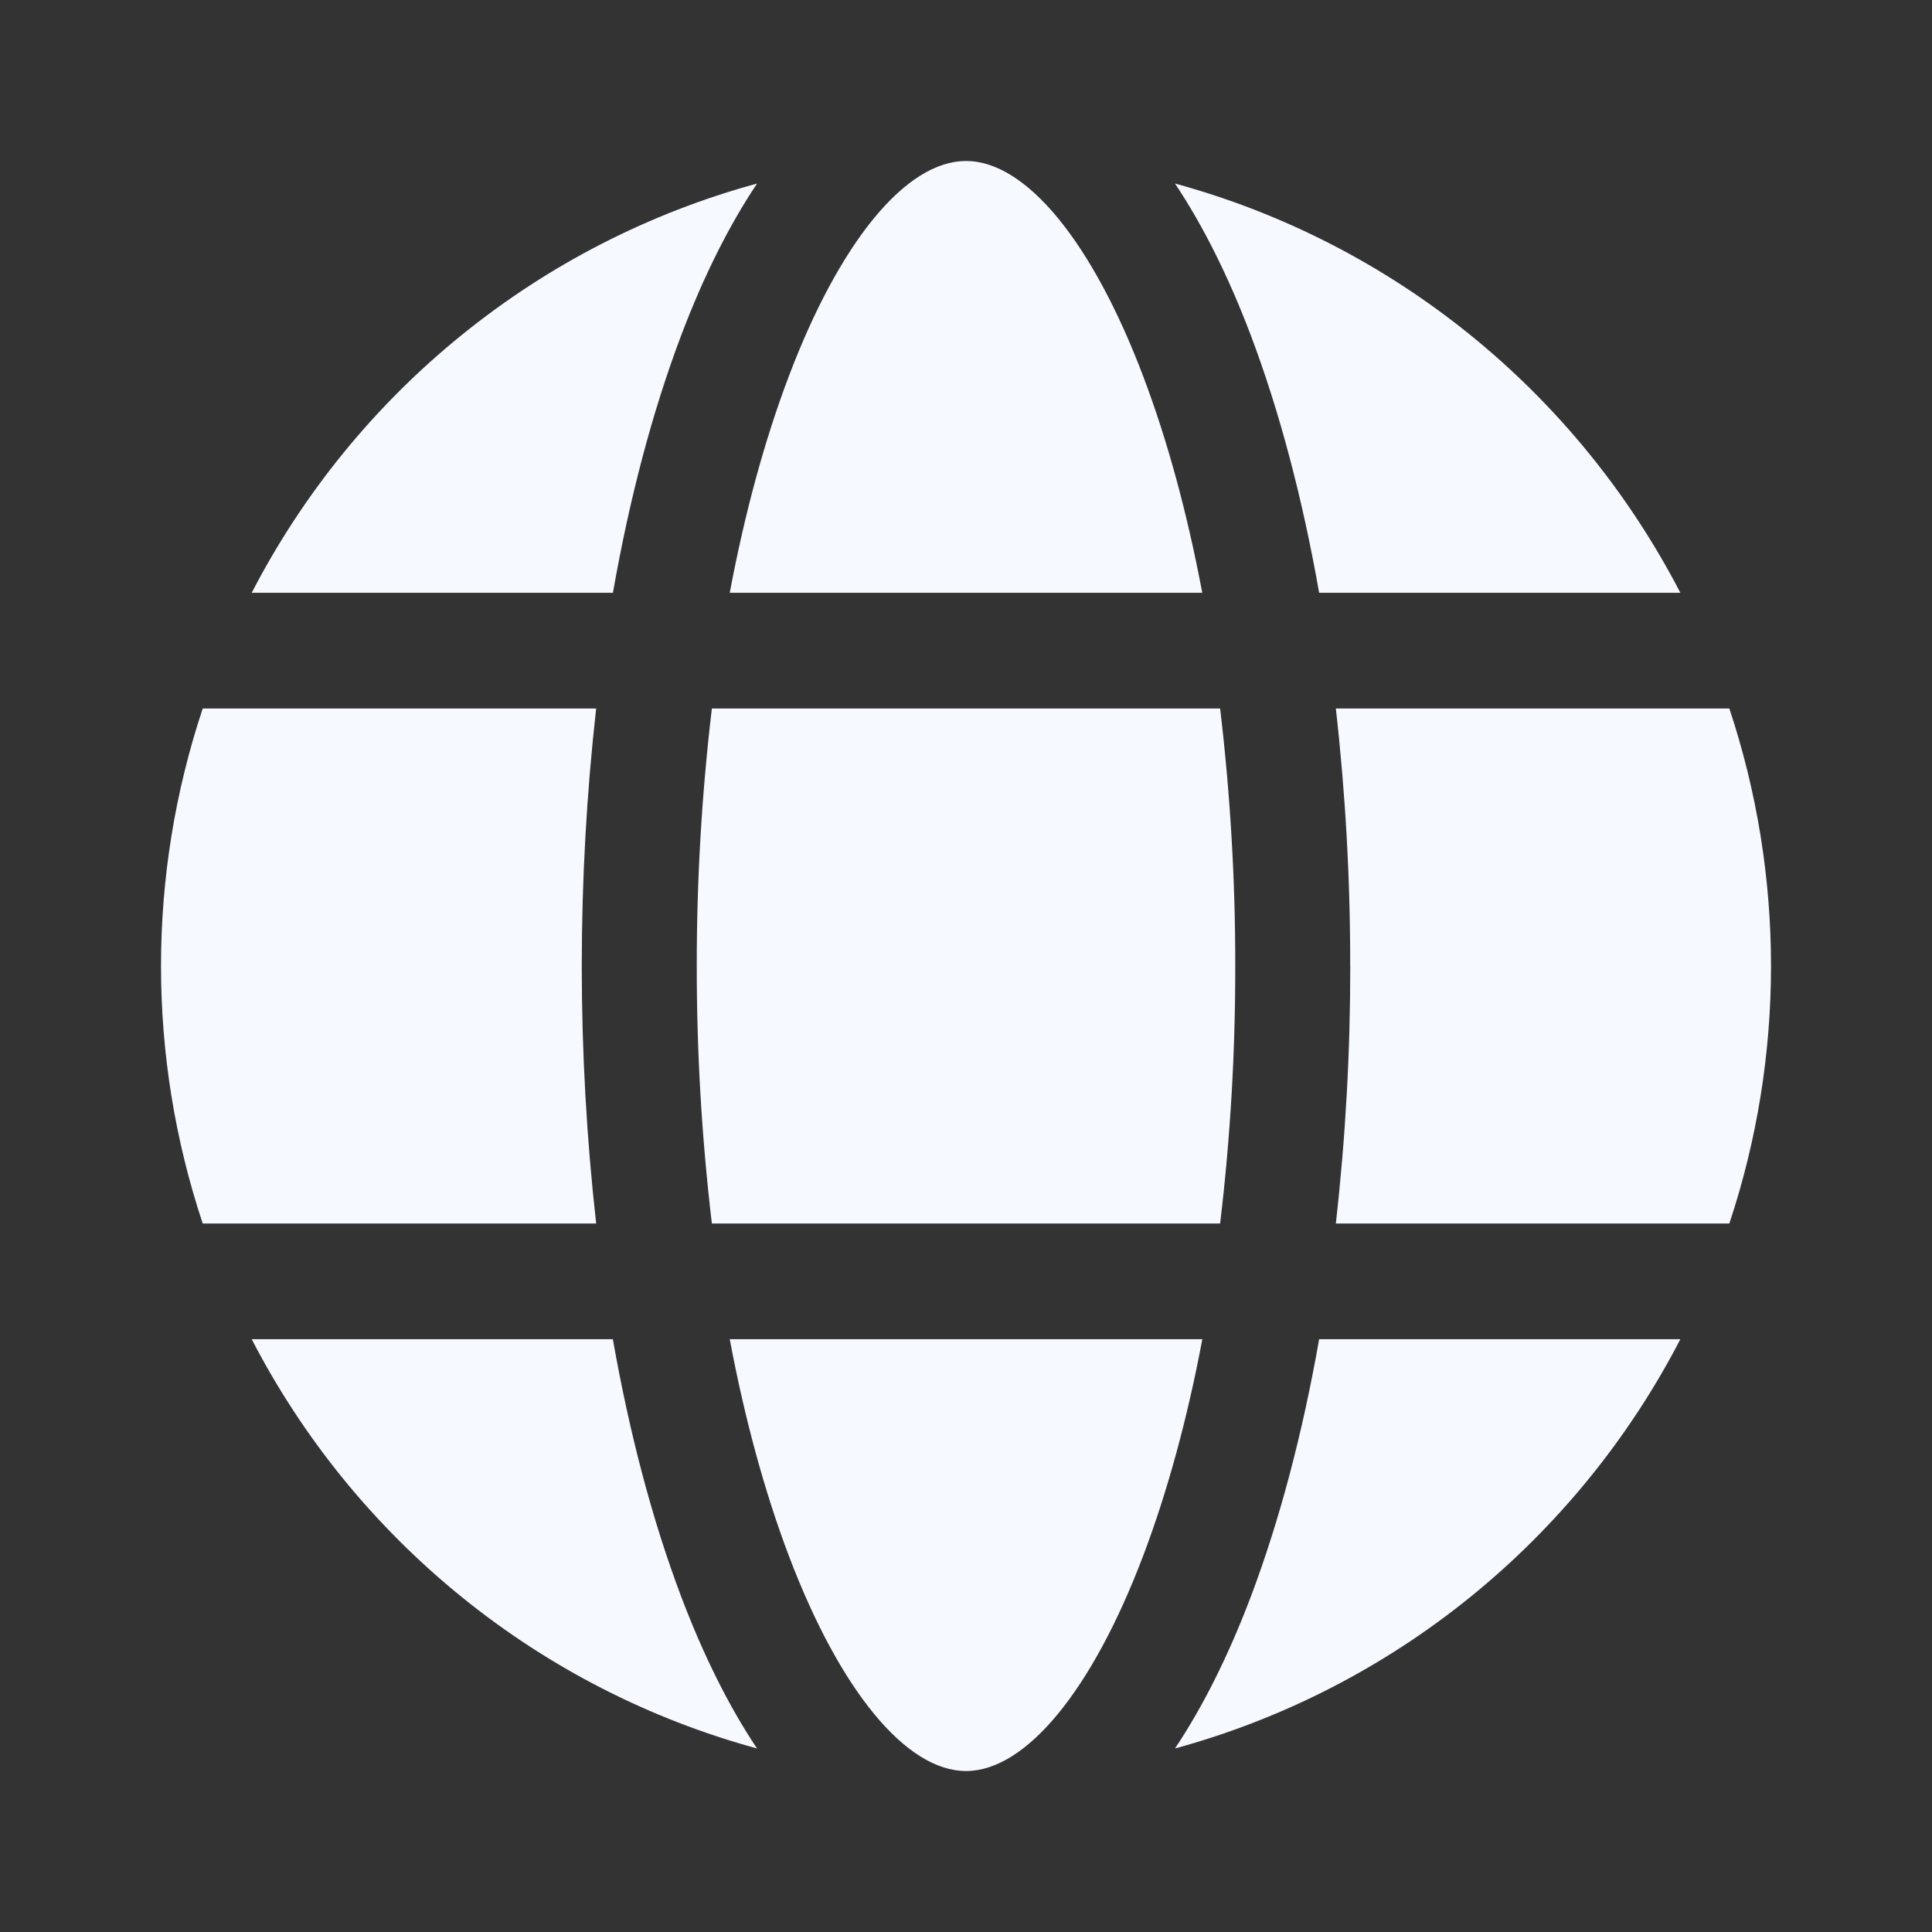 <svg width="28" height="28" viewBox="0 0 28 28" fill="none" xmlns="http://www.w3.org/2000/svg">
    <rect x="0" y="0" width="28" height="28" fill="#333333" stroke="none"/>
    <path fill-rule="evenodd" clip-rule="evenodd" d="M3.648 19.409C4.395 20.853 5.432 22.125 6.693 23.146C7.953 24.167 9.41 24.914 10.971 25.34C10.567 24.735 10.198 23.999 9.873 23.141C9.456 22.039 9.123 20.777 8.882 19.409L3.648 19.409ZM2.938 17.732H8.64C8.362 15.252 8.362 12.748 8.64 10.268H2.938C2.132 12.69 2.132 15.31 2.938 17.732H2.938ZM10.098 14C10.097 15.247 10.17 16.493 10.317 17.732H17.683C17.831 16.493 17.904 15.247 17.902 14C17.904 12.753 17.83 11.507 17.683 10.268H10.317C10.17 11.507 10.097 12.753 10.098 14H10.098ZM19.569 14C19.57 15.247 19.5 16.493 19.36 17.732H25.063C25.868 15.31 25.868 12.69 25.063 10.268H19.36C19.5 11.507 19.57 12.753 19.568 14H19.569ZM19.118 8.591H24.353C23.605 7.147 22.568 5.874 21.308 4.854C20.047 3.833 18.59 3.086 17.029 2.66C17.433 3.265 17.802 4.001 18.127 4.858C18.544 5.961 18.877 7.223 19.118 8.591H19.118ZM17.425 8.591H10.576C10.792 7.443 11.079 6.385 11.431 5.456C12.171 3.501 13.131 2.333 14 2.333C14.869 2.333 15.829 3.501 16.569 5.456C16.921 6.385 17.208 7.443 17.424 8.591H17.425ZM8.883 8.591C9.123 7.223 9.456 5.961 9.873 4.858C10.198 4.001 10.567 3.265 10.972 2.66C9.41 3.086 7.953 3.833 6.693 4.854C5.432 5.874 4.395 7.147 3.648 8.591L8.883 8.591ZM17.425 19.409C17.209 20.557 16.921 21.614 16.569 22.544C15.829 24.499 14.869 25.667 14 25.667C13.132 25.667 12.171 24.499 11.431 22.544C11.079 21.614 10.792 20.557 10.576 19.409H17.425ZM19.118 19.409C18.877 20.777 18.544 22.039 18.127 23.142C17.802 23.999 17.433 24.735 17.029 25.34C18.59 24.914 20.047 24.167 21.308 23.146C22.568 22.125 23.605 20.853 24.353 19.409L19.118 19.409Z" fill="#F6F9FF"/>
</svg>
